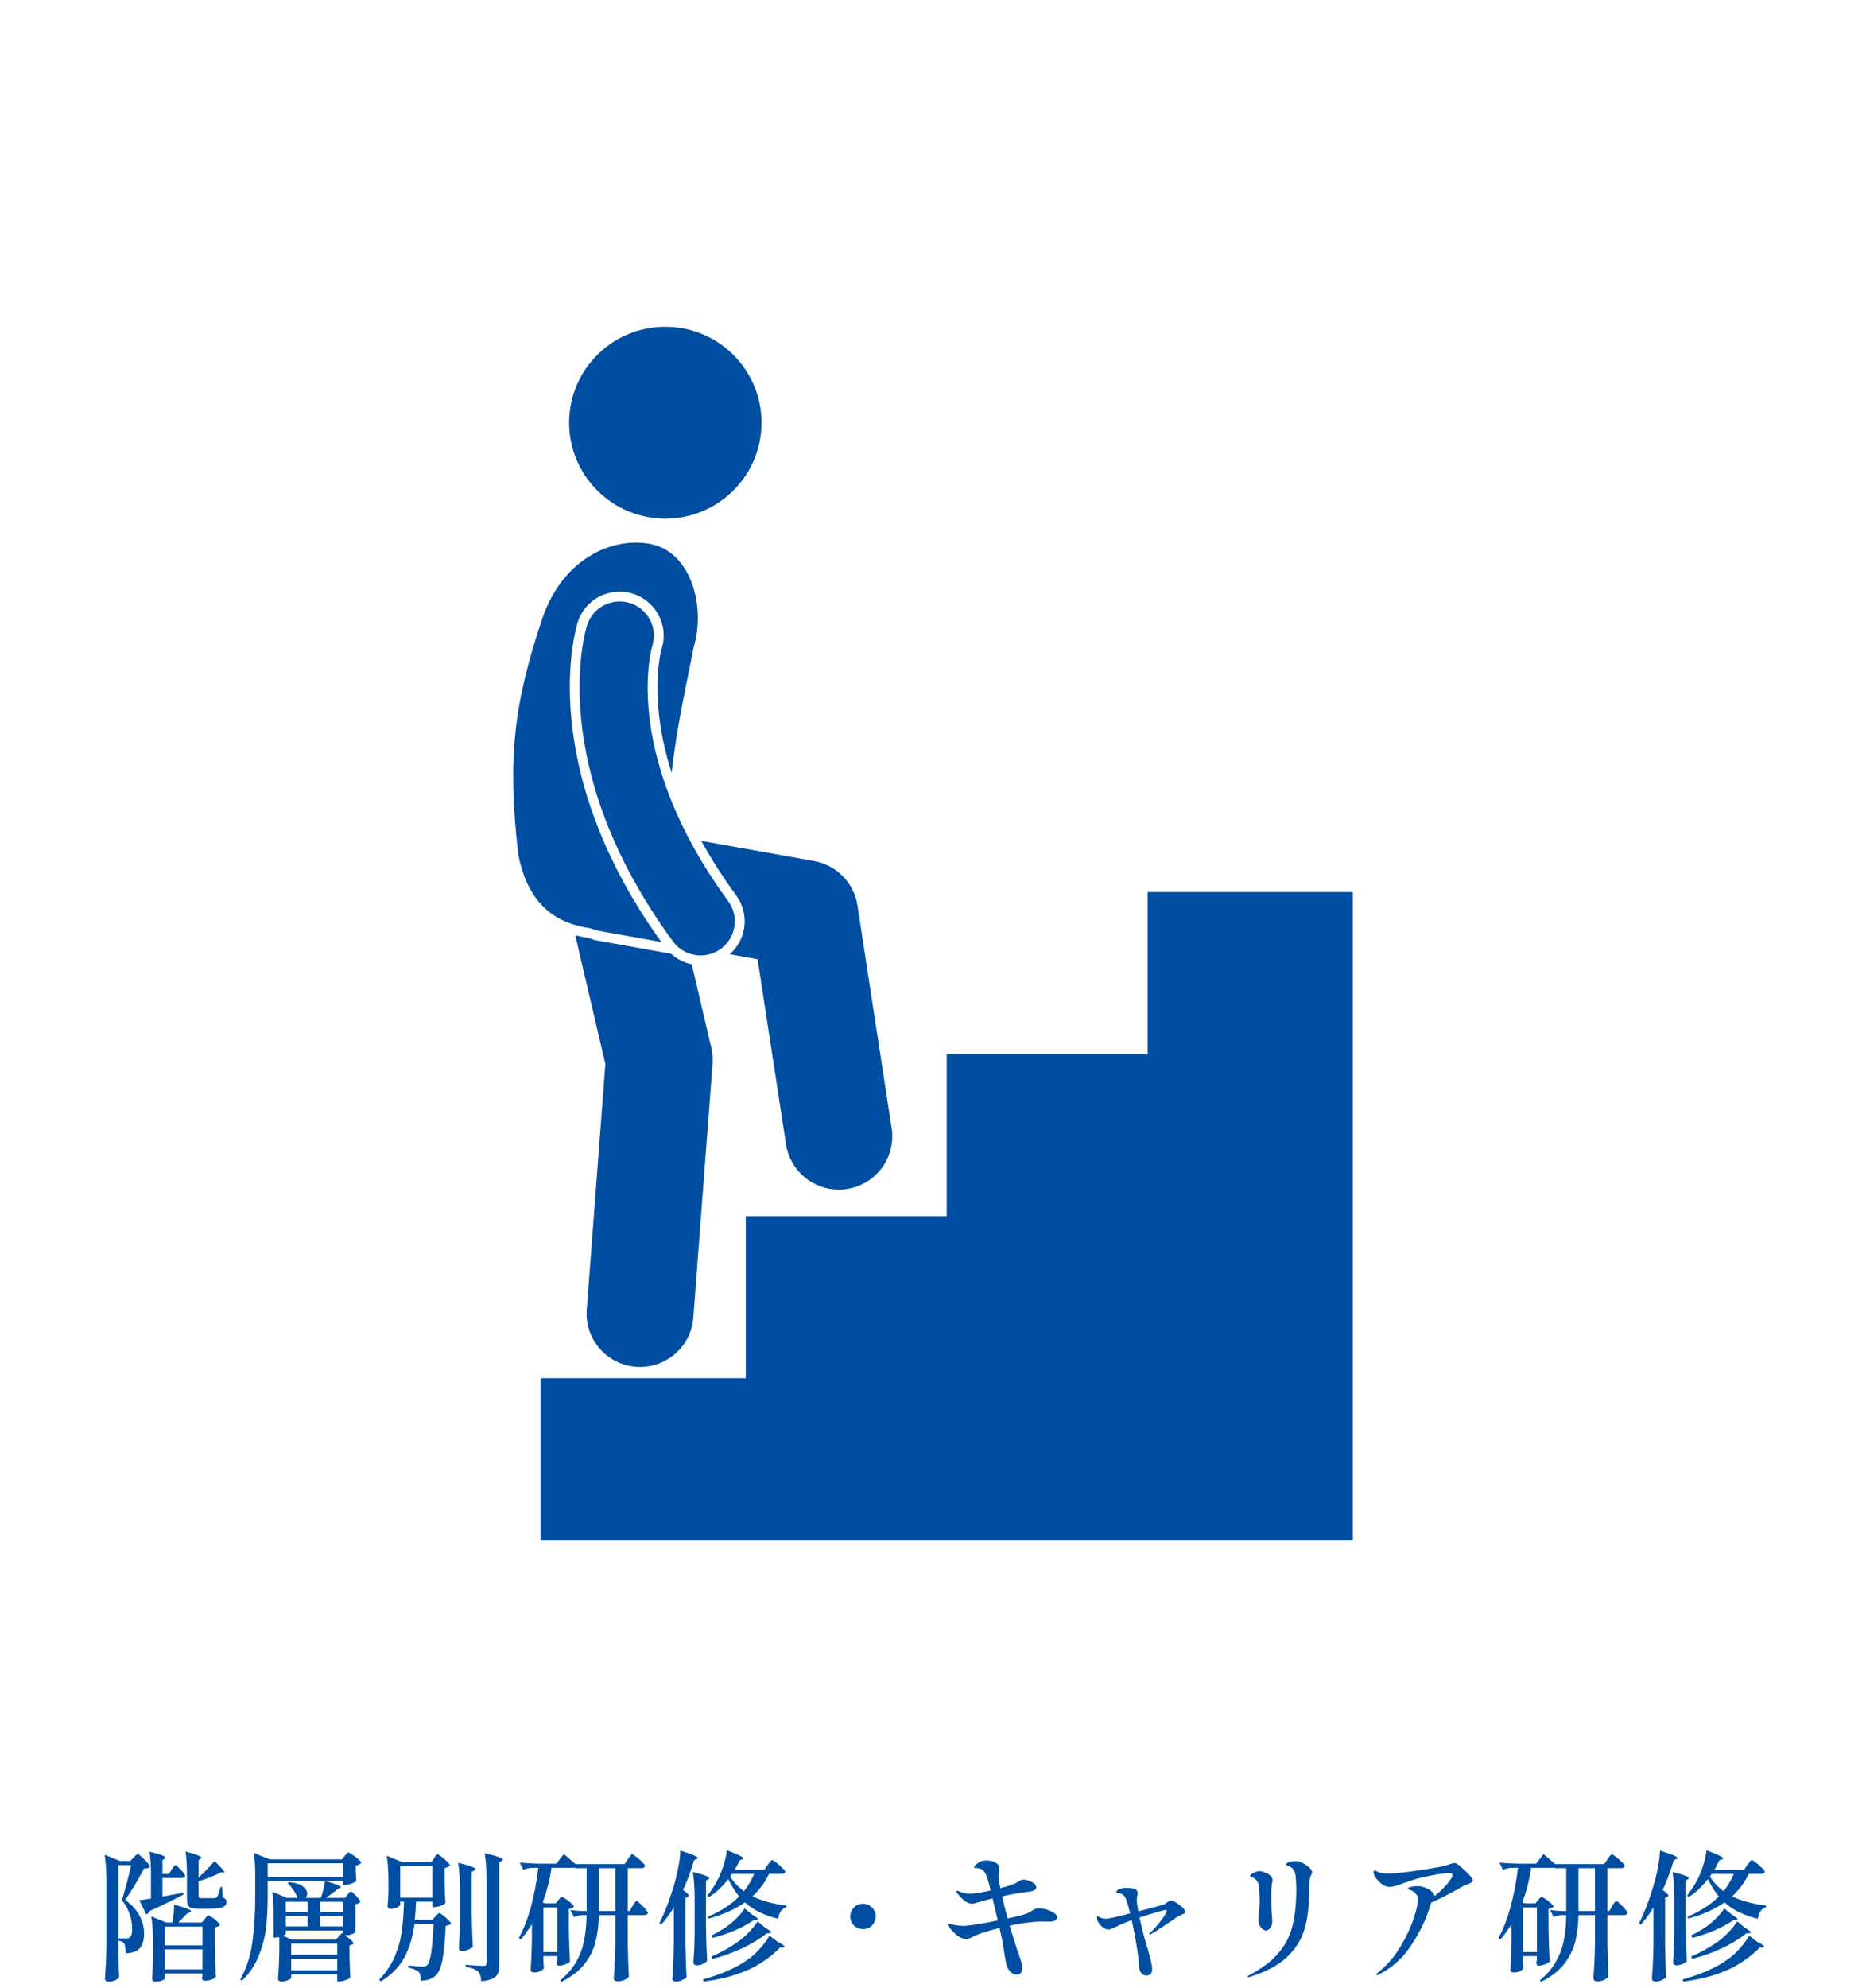 <svg width="200" height="213" viewBox="0 0 200 213" fill="none" xmlns="http://www.w3.org/2000/svg">
<path d="M64.198 100.788C63.8 100.717 63.406 100.609 63.023 100.468C62.545 100.396 62.093 100.296 61.654 100.181L64.883 113.985L62.888 140.292C62.649 143.437 65.013 146.179 68.167 146.417C68.314 146.428 68.46 146.433 68.605 146.433C71.572 146.433 74.083 144.151 74.31 141.153L76.372 113.972C76.416 113.392 76.371 112.81 76.239 112.244L74.146 103.295C73.316 103.124 72.547 102.734 71.92 102.167L64.198 100.788Z" fill="#004EA2"/>
<path d="M79.934 147.64H57.94V165H145V95.561H123.006V112.921H101.47V130.281H79.934V147.64Z" fill="#004EA2"/>
<path d="M71.31 55.557C77.004 55.557 81.62 50.956 81.62 45.279C81.62 39.602 77.004 35 71.31 35C65.616 35 61 39.602 61 45.279C61 50.956 65.616 55.557 71.31 55.557Z" fill="#004EA2"/>
<path d="M79.756 99.418C79.585 100.517 79.041 101.498 78.212 102.223L81.201 102.757L84.247 122.59C84.681 125.414 87.121 127.437 89.901 127.437C90.189 127.437 90.482 127.415 90.775 127.37C93.902 126.893 96.049 123.979 95.57 120.861L91.904 96.992C91.534 94.577 89.663 92.665 87.252 92.235L75.166 90.076C76.188 91.937 77.416 93.887 78.903 95.918C79.648 96.933 79.951 98.176 79.756 99.418Z" fill="#004EA2"/>
<path d="M63.29 99.444C63.637 99.581 64.002 99.686 64.383 99.754L70.881 100.914C57.291 81.964 61.72 67.288 61.917 66.667C62.54 64.701 64.348 63.38 66.415 63.38C66.897 63.38 67.376 63.454 67.839 63.599C70.302 64.376 71.686 67.009 70.927 69.469C70.84 69.767 69.44 74.838 71.988 82.784C72.526 77.884 73.612 73.106 74.358 69.308C75.673 64.762 73.953 59.32 70.042 58.348C66.13 57.376 60.459 59.494 58.152 66.183C55.035 75.399 54.365 81.398 55.55 91.546C56.657 97.227 59.925 98.969 63.29 99.444Z" fill="#004EA2"/>
<path d="M69.92 69.16C70.511 67.243 69.442 65.207 67.522 64.601C65.591 63.993 63.532 65.059 62.921 66.984C62.729 67.59 58.366 82.059 72.132 100.849C72.849 101.829 73.965 102.348 75.095 102.348C75.845 102.348 76.602 102.12 77.254 101.644C78.889 100.454 79.246 98.168 78.051 96.537C66.654 80.98 69.761 69.7 69.92 69.16Z" fill="#004EA2"/>
<path d="M21.28 201.115C21.86 200.605 22.43 200.02 22.99 199.36C23.7 200.04 24.055 200.44 24.055 200.56C24.055 200.61 24.015 200.625 23.935 200.605L23.71 200.56C23.45 200.7 23.085 200.865 22.615 201.055C22.155 201.245 21.71 201.4 21.28 201.52V203.08C21.28 203.18 21.3 203.25 21.34 203.29C21.38 203.32 21.47 203.335 21.61 203.335H22.99C23.11 203.315 23.2 203.275 23.26 203.215C23.35 203.075 23.48 202.71 23.65 202.12H23.8L23.86 203.23C24.02 203.31 24.13 203.39 24.19 203.47C24.25 203.54 24.28 203.63 24.28 203.74C24.28 204.01 24.13 204.2 23.83 204.31C23.53 204.42 22.99 204.475 22.21 204.475H21.28C20.92 204.475 20.65 204.44 20.47 204.37C20.3 204.3 20.185 204.19 20.125 204.04C20.065 203.88 20.035 203.65 20.035 203.35V200.875C20.035 199.845 19.985 199 19.885 198.34C21.015 198.64 21.58 198.86 21.58 199C21.58 199.03 21.55 199.07 21.49 199.12L21.28 199.27V201.115ZM18.4 200.275C18.43 200.225 18.47 200.16 18.52 200.08C18.58 199.99 18.63 199.925 18.67 199.885C18.71 199.835 18.75 199.81 18.79 199.81C18.88 199.81 19.075 199.97 19.375 200.29C19.685 200.61 19.84 200.825 19.84 200.935C19.83 201.095 19.71 201.175 19.48 201.175H17.41V203.17L19.63 202.75L19.675 202.945C18.885 203.375 17.665 203.97 16.015 204.73C15.935 204.93 15.82 205.045 15.67 205.075L14.935 203.56C15.275 203.52 15.69 203.46 16.18 203.38V200.905C16.18 199.835 16.125 198.985 16.015 198.355C16.665 198.515 17.115 198.645 17.365 198.745C17.615 198.845 17.74 198.93 17.74 199C17.74 199.03 17.705 199.07 17.635 199.12L17.41 199.27V200.74H18.115L18.4 200.275ZM12.685 209.2C12.705 210.27 12.735 211.13 12.775 211.78C12.715 211.9 12.58 212.015 12.37 212.125C12.17 212.235 11.925 212.29 11.635 212.29C11.525 212.29 11.43 212.26 11.35 212.2C11.28 212.14 11.245 212.07 11.245 211.99C11.285 211.4 11.32 210.83 11.35 210.28C11.38 209.72 11.4 208.99 11.41 208.09V201.76C11.41 200.5 11.345 199.475 11.215 198.685L12.88 199.36H13.96L14.305 198.985C14.355 198.935 14.43 198.86 14.53 198.76C14.63 198.66 14.71 198.61 14.77 198.61C14.83 198.61 14.97 198.71 15.19 198.91C15.41 199.11 15.615 199.32 15.805 199.54C15.995 199.76 16.09 199.905 16.09 199.975C16.03 200.045 15.95 200.095 15.85 200.125C15.75 200.145 15.615 200.155 15.445 200.155C14.605 201.725 13.925 202.845 13.405 203.515C14.105 204.015 14.62 204.58 14.95 205.21C15.28 205.83 15.445 206.46 15.445 207.1C15.445 207.8 15.29 208.33 14.98 208.69C14.68 209.04 14.175 209.225 13.465 209.245C13.465 209.025 13.45 208.815 13.42 208.615C13.39 208.405 13.35 208.255 13.3 208.165C13.18 208.025 12.975 207.925 12.685 207.865V209.2ZM12.685 199.795V207.655H13.495C13.645 207.655 13.765 207.63 13.855 207.58C14.065 207.44 14.17 207.14 14.17 206.68C14.17 205.52 13.8 204.475 13.06 203.545C13.21 203.105 13.38 202.52 13.57 201.79C13.76 201.06 13.92 200.395 14.05 199.795H12.685ZM21.925 205.57C21.965 205.53 22.01 205.475 22.06 205.405C22.12 205.325 22.17 205.27 22.21 205.24C22.25 205.2 22.29 205.18 22.33 205.18C22.39 205.18 22.525 205.25 22.735 205.39C22.945 205.53 23.135 205.685 23.305 205.855C23.485 206.015 23.575 206.13 23.575 206.2C23.465 206.34 23.28 206.43 23.02 206.47V208.27C23.04 209.5 23.08 210.665 23.14 211.765C23.07 211.865 22.925 211.96 22.705 212.05C22.485 212.14 22.23 212.185 21.94 212.185C21.75 212.185 21.655 212.085 21.655 211.885C21.665 211.855 21.67 211.82 21.67 211.78C21.68 211.75 21.69 211.715 21.7 211.675V211.405H17.665V211.93C17.665 212 17.565 212.075 17.365 212.155C17.165 212.245 16.915 212.29 16.615 212.29C16.515 212.29 16.435 212.26 16.375 212.2C16.325 212.14 16.3 212.07 16.3 211.99C16.34 211.42 16.375 210.65 16.405 209.68V208.36C16.405 207.1 16.34 206.075 16.21 205.285L17.815 205.945H18.46C18.53 205.645 18.58 205.32 18.61 204.97C18.65 204.62 18.665 204.305 18.655 204.025C19.875 204.355 20.485 204.59 20.485 204.73C20.485 204.77 20.44 204.81 20.35 204.85L20.065 204.97L19.12 205.945H21.64L21.925 205.57ZM21.7 208.39V206.38H17.665V208.39H21.7ZM17.665 208.825V210.97H21.7V208.825H17.665ZM28.69 203.11C28.69 204.33 28.635 205.44 28.525 206.44C28.415 207.44 28.155 208.455 27.745 209.485C27.345 210.505 26.74 211.405 25.93 212.185L25.75 212.05C26.41 210.86 26.84 209.545 27.04 208.105C27.25 206.665 27.355 205.005 27.355 203.125V200.845C27.355 199.885 27.305 199.1 27.205 198.49L28.915 199.18H36.64L36.94 198.82C36.98 198.77 37.04 198.695 37.12 198.595C37.21 198.495 37.285 198.445 37.345 198.445C37.405 198.445 37.55 198.525 37.78 198.685C38.01 198.835 38.225 199 38.425 199.18C38.625 199.35 38.725 199.47 38.725 199.54C38.585 199.7 38.385 199.805 38.125 199.855V200.425L38.155 200.89C38.155 201.03 38.165 201.22 38.185 201.46C38.145 201.55 37.99 201.65 37.72 201.76C37.46 201.86 37.225 201.91 37.015 201.91H36.79V201.49H28.69V203.11ZM28.69 199.6V201.07H36.79V199.6H28.69ZM37.24 202.975C37.27 202.935 37.32 202.87 37.39 202.78C37.47 202.68 37.54 202.63 37.6 202.63C37.69 202.63 37.88 202.79 38.17 203.11C38.47 203.42 38.62 203.63 38.62 203.74C38.51 203.86 38.335 203.945 38.095 203.995V206.98C38.085 207 38.025 207.04 37.915 207.1C37.815 207.16 37.68 207.215 37.51 207.265C37.35 207.305 37.18 207.325 37 207.325H36.97C37.58 207.745 37.885 208.025 37.885 208.165C37.885 208.225 37.835 208.27 37.735 208.3L37.465 208.405V209.575C37.485 210.525 37.515 211.28 37.555 211.84C37.505 211.93 37.34 212.02 37.06 212.11C36.79 212.21 36.555 212.26 36.355 212.26H36.145V211.51H31.21V211.87C31.21 211.94 31.09 212.025 30.85 212.125C30.61 212.225 30.37 212.275 30.13 212.275C30.04 212.275 29.96 212.245 29.89 212.185C29.83 212.125 29.8 212.055 29.8 211.975C29.87 211.105 29.915 210.145 29.935 209.095V207.505C29.815 207.545 29.67 207.565 29.5 207.565H29.32V205.135C29.32 204.105 29.27 203.27 29.17 202.63L30.73 203.305H31.87C31.79 203.035 31.65 202.755 31.45 202.465C31.25 202.175 31.045 201.925 30.835 201.715L30.955 201.61C31.625 201.67 32.12 201.82 32.44 202.06C32.76 202.29 32.92 202.55 32.92 202.84C32.92 203.03 32.86 203.185 32.74 203.305H34.39C34.64 202.605 34.785 202 34.825 201.49C35.975 201.81 36.55 202.03 36.55 202.15C36.55 202.19 36.505 202.23 36.415 202.27L36.16 202.375C35.87 202.635 35.465 202.945 34.945 203.305H37L37.24 202.975ZM32.965 204.82V203.725H30.625V204.82H32.965ZM34.315 203.725V204.82H36.76V203.725H34.315ZM30.625 205.255V206.365H32.965V205.255H30.625ZM36.76 205.255H34.315V206.365H36.76V205.255ZM36.76 206.8H30.625V207.145C30.625 207.195 30.53 207.27 30.34 207.37L31.285 207.775H36.01L36.64 207.07L36.76 207.175V206.8ZM31.21 209.41H36.145V208.195H31.21V209.41ZM31.21 209.845V211.075H36.145V209.845H31.21ZM52.15 201.595C52.15 200.335 52.085 199.31 51.955 198.52C52.685 198.69 53.19 198.83 53.47 198.94C53.76 199.04 53.905 199.125 53.905 199.195C53.905 199.245 53.865 199.295 53.785 199.345L53.53 199.51V210.4C53.53 210.8 53.485 211.115 53.395 211.345C53.305 211.585 53.12 211.78 52.84 211.93C52.56 212.08 52.14 212.185 51.58 212.245C51.56 211.995 51.525 211.785 51.475 211.615C51.425 211.455 51.345 211.32 51.235 211.21C51.115 211.09 50.95 210.99 50.74 210.91C50.54 210.83 50.26 210.755 49.9 210.685V210.475C50.98 210.555 51.615 210.595 51.805 210.595C51.935 210.595 52.025 210.575 52.075 210.535C52.125 210.485 52.15 210.4 52.15 210.28V201.595ZM46.51 199.06C46.54 199.02 46.58 198.96 46.63 198.88C46.69 198.8 46.74 198.74 46.78 198.7C46.82 198.66 46.86 198.64 46.9 198.64C46.96 198.64 47.1 198.725 47.32 198.895C47.54 199.065 47.745 199.245 47.935 199.435C48.125 199.625 48.22 199.755 48.22 199.825C48.09 199.975 47.9 200.07 47.65 200.11V201.385C47.67 202.435 47.7 203.26 47.74 203.86C47.69 203.95 47.53 204.045 47.26 204.145C47 204.245 46.77 204.295 46.57 204.295H46.345V203.71H44.59C44.56 204.39 44.515 205.04 44.455 205.66H46.33L46.66 205.3C46.7 205.26 46.765 205.19 46.855 205.09C46.955 204.99 47.035 204.94 47.095 204.94C47.155 204.94 47.285 205.02 47.485 205.18C47.695 205.34 47.89 205.51 48.07 205.69C48.25 205.87 48.34 205.995 48.34 206.065C48.24 206.185 48.05 206.265 47.77 206.305C47.7 207.925 47.58 209.155 47.41 209.995C47.24 210.825 46.99 211.38 46.66 211.66C46.28 212 45.76 212.17 45.1 212.17C45.1 211.94 45.085 211.75 45.055 211.6C45.025 211.46 44.965 211.34 44.875 211.24C44.685 211.05 44.31 210.895 43.75 210.775V210.55C44.5 210.62 45.02 210.655 45.31 210.655C45.5 210.655 45.655 210.61 45.775 210.52C45.955 210.37 46.1 209.93 46.21 209.2C46.32 208.47 46.41 207.435 46.48 206.095H44.425C44.245 207.455 43.89 208.64 43.36 209.65C42.83 210.66 41.985 211.53 40.825 212.26L40.63 212.08C41.37 211.31 41.93 210.48 42.31 209.59C42.69 208.69 42.94 207.79 43.06 206.89C43.19 205.98 43.27 204.92 43.3 203.71H42.895V204.025C42.895 204.075 42.85 204.14 42.76 204.22C42.67 204.29 42.545 204.355 42.385 204.415C42.225 204.465 42.05 204.49 41.86 204.49C41.75 204.49 41.67 204.46 41.62 204.4C41.57 204.34 41.545 204.27 41.545 204.19C41.585 203.77 41.615 203.245 41.635 202.615V201.67C41.635 200.51 41.575 199.55 41.455 198.79L43.075 199.465H46.225L46.51 199.06ZM49.3 202.615C49.3 201.355 49.235 200.33 49.105 199.54C49.795 199.71 50.275 199.85 50.545 199.96C50.815 200.06 50.95 200.145 50.95 200.215C50.95 200.265 50.91 200.315 50.83 200.365L50.56 200.53V204.985C50.58 206.225 50.62 207.4 50.68 208.51C50.62 208.62 50.47 208.73 50.23 208.84C49.99 208.95 49.755 209.005 49.525 209.005C49.415 209.005 49.33 208.975 49.27 208.915C49.21 208.855 49.18 208.785 49.18 208.705C49.24 207.775 49.28 206.835 49.3 205.885V202.615ZM46.345 199.9H42.895V203.29H46.345V199.9ZM67.3 199.165C67.35 199.095 67.405 199.015 67.465 198.925C67.535 198.825 67.59 198.755 67.63 198.715C67.68 198.665 67.725 198.64 67.765 198.64C67.825 198.64 67.97 198.73 68.2 198.91C68.43 199.09 68.645 199.28 68.845 199.48C69.045 199.68 69.145 199.815 69.145 199.885C69.105 200.045 68.97 200.125 68.74 200.125H67.285V204.715H67.48L67.795 204.175C67.835 204.115 67.885 204.035 67.945 203.935C68.015 203.835 68.07 203.76 68.11 203.71C68.15 203.66 68.19 203.635 68.23 203.635C68.29 203.635 68.42 203.73 68.62 203.92C68.82 204.1 69.005 204.295 69.175 204.505C69.355 204.705 69.445 204.84 69.445 204.91C69.405 205.07 69.275 205.15 69.055 205.15H67.285V208.24C67.305 209.48 67.345 210.655 67.405 211.765C67.325 211.875 67.175 211.98 66.955 212.08C66.745 212.19 66.49 212.245 66.19 212.245C66.07 212.245 65.97 212.215 65.89 212.155C65.82 212.095 65.785 212.025 65.785 211.945C65.825 211.355 65.86 210.785 65.89 210.235C65.92 209.675 65.94 208.945 65.95 208.045V205.15H64.18C64.16 206.21 64.045 207.16 63.835 208C63.625 208.84 63.23 209.635 62.65 210.385C62.07 211.125 61.245 211.765 60.175 212.305L60.04 212.14C60.78 211.53 61.355 210.865 61.765 210.145C62.175 209.415 62.455 208.655 62.605 207.865C62.765 207.065 62.855 206.16 62.875 205.15H62.365C62.085 205.16 61.805 205.23 61.525 205.36L61.135 204.595C61.465 204.655 61.865 204.695 62.335 204.715H62.875V200.125H61.645L61.63 200.065C61.6 200.075 61.545 200.08 61.465 200.08H59.11C58.92 201.39 58.605 202.625 58.165 203.785L58.405 203.89H59.575L59.845 203.545C59.875 203.505 59.93 203.44 60.01 203.35C60.1 203.25 60.175 203.2 60.235 203.2C60.295 203.2 60.43 203.275 60.64 203.425C60.86 203.565 61.06 203.72 61.24 203.89C61.42 204.05 61.51 204.165 61.51 204.235C61.41 204.355 61.23 204.445 60.97 204.505V206.59C60.99 207.83 61.03 209.005 61.09 210.115C61.02 210.215 60.86 210.315 60.61 210.415C60.36 210.515 60.13 210.565 59.92 210.565C59.75 210.565 59.665 210.465 59.665 210.265C59.665 210.245 59.685 210.12 59.725 209.89V209.545H58.24V209.995C58.25 210.095 58.255 210.215 58.255 210.355L58.3 210.82C58.26 210.93 58.14 211.035 57.94 211.135C57.75 211.245 57.515 211.3 57.235 211.3C57.125 211.3 57.035 211.27 56.965 211.21C56.905 211.15 56.875 211.08 56.875 211C56.945 210.05 56.99 209 57.01 207.85V206.125C56.61 206.755 56.215 207.3 55.825 207.76L55.615 207.595C56.615 205.755 57.31 203.25 57.7 200.08H57.1C56.77 200.09 56.43 200.16 56.08 200.29L55.705 199.525C56.255 199.585 56.92 199.625 57.7 199.645H59.635L60.43 198.61C60.92 199.02 61.34 199.38 61.69 199.69H66.94L67.3 199.165ZM64.18 200.125V204.715H65.95V200.125H64.18ZM59.725 209.11V204.325H58.24V209.11H59.725ZM82.285 199.78C82.325 199.73 82.38 199.655 82.45 199.555C82.53 199.455 82.59 199.38 82.63 199.33C82.68 199.28 82.725 199.255 82.765 199.255C82.825 199.255 82.97 199.345 83.2 199.525C83.43 199.705 83.645 199.895 83.845 200.095C84.055 200.295 84.16 200.43 84.16 200.5C84.13 200.66 84 200.74 83.77 200.74H82.42C82.02 201.62 81.43 202.42 80.65 203.14C81.63 203.62 82.845 203.95 84.295 204.13L84.28 204.295C83.77 204.485 83.48 204.9 83.41 205.54C81.9 205.18 80.71 204.595 79.84 203.785C78.8 204.525 77.5 205.105 75.94 205.525L75.865 205.33C77.235 204.75 78.355 204.025 79.225 203.155C78.845 202.715 78.455 202.095 78.055 201.295C77.435 202.095 76.75 202.735 76 203.215L75.82 203.065C76.18 202.625 76.555 202.045 76.945 201.325C77.175 200.875 77.385 200.345 77.575 199.735C77.765 199.115 77.875 198.605 77.905 198.205C79.105 198.655 79.705 198.945 79.705 199.075C79.705 199.105 79.66 199.14 79.57 199.18L79.3 199.27C79.09 199.69 78.905 200.035 78.745 200.305H81.925L82.285 199.78ZM72.22 204.34C71.75 205.09 71.295 205.7 70.855 206.17L70.66 206.05C71.31 204.76 71.88 203.24 72.37 201.49C72.51 200.99 72.635 200.425 72.745 199.795C72.855 199.155 72.91 198.635 72.91 198.235C74.17 198.625 74.8 198.89 74.8 199.03C74.8 199.07 74.755 199.11 74.665 199.15L74.395 199.27C74.055 200.42 73.66 201.485 73.21 202.465C73.62 202.755 73.825 202.955 73.825 203.065C73.825 203.095 73.81 203.125 73.78 203.155C73.76 203.175 73.73 203.195 73.69 203.215L73.465 203.32V208.285C73.485 209.525 73.525 210.7 73.585 211.81C73.505 211.91 73.35 212.01 73.12 212.11C72.9 212.22 72.675 212.275 72.445 212.275C72.335 212.275 72.24 212.245 72.16 212.185C72.09 212.125 72.055 212.055 72.055 211.975C72.095 211.385 72.13 210.815 72.16 210.265C72.19 209.705 72.21 208.975 72.22 208.075V204.34ZM74.455 203.605C74.455 202.345 74.39 201.32 74.26 200.53C74.93 200.7 75.39 200.835 75.64 200.935C75.89 201.035 76.015 201.12 76.015 201.19C76.015 201.22 75.98 201.26 75.91 201.31L75.67 201.46V206.5C75.69 207.74 75.73 208.915 75.79 210.025C75.73 210.145 75.585 210.26 75.355 210.37C75.135 210.48 74.915 210.535 74.695 210.535C74.585 210.535 74.495 210.505 74.425 210.445C74.355 210.385 74.32 210.315 74.32 210.235C74.39 209.335 74.435 208.335 74.455 207.235V203.605ZM78.46 200.74C78.4 200.85 78.335 200.945 78.265 201.025C78.655 201.635 79.145 202.155 79.735 202.585C80.185 202.025 80.55 201.41 80.83 200.74H78.46ZM80.62 205.105C81.03 205.335 81.235 205.5 81.235 205.6C81.235 205.65 81.18 205.675 81.07 205.675H80.815C80.195 206.095 79.505 206.47 78.745 206.8C77.985 207.12 77.205 207.385 76.405 207.595L76.255 207.34C76.765 207.08 77.215 206.825 77.605 206.575C78.025 206.305 78.445 205.97 78.865 205.57C79.285 205.16 79.6 204.78 79.81 204.43L80.62 205.105ZM82.03 206.515C82.45 206.755 82.66 206.915 82.66 206.995C82.66 207.055 82.6 207.085 82.48 207.085L82.195 207.1C81.385 207.73 80.485 208.275 79.495 208.735C78.505 209.195 77.465 209.565 76.375 209.845L76.255 209.59C77.285 209.15 78.215 208.635 79.045 208.045C79.445 207.765 79.85 207.415 80.26 206.995C80.67 206.565 80.985 206.175 81.205 205.825L82.03 206.515ZM83.38 208.03C83.85 208.26 84.085 208.43 84.085 208.54C84.085 208.58 84.025 208.61 83.905 208.63L83.605 208.645C82.495 209.735 81.285 210.555 79.975 211.105C78.665 211.665 77.145 212.055 75.415 212.275L75.355 212.035C76.355 211.765 77.265 211.445 78.085 211.075C78.915 210.715 79.68 210.275 80.38 209.755C80.77 209.455 81.165 209.075 81.565 208.615C81.965 208.155 82.265 207.735 82.465 207.355L83.38 208.03ZM92.5 206.65C92.12 206.65 91.795 206.52 91.525 206.26C91.265 205.99 91.135 205.67 91.135 205.3C91.135 204.92 91.265 204.6 91.525 204.34C91.795 204.07 92.12 203.935 92.5 203.935C92.88 203.935 93.2 204.07 93.46 204.34C93.73 204.6 93.865 204.92 93.865 205.3C93.865 205.67 93.73 205.99 93.46 206.26C93.2 206.52 92.88 206.65 92.5 206.65ZM111.4 204.43C111.63 204.43 111.895 204.475 112.195 204.565C112.505 204.655 112.765 204.775 112.975 204.925C113.195 205.065 113.305 205.215 113.305 205.375C113.305 205.555 113.22 205.68 113.05 205.75C112.89 205.82 112.655 205.855 112.345 205.855L111.49 205.84C110.59 205.87 109.5 206.015 108.22 206.275C108.6 207.575 108.965 208.715 109.315 209.695C109.485 210.185 109.57 210.555 109.57 210.805C109.57 211.055 109.515 211.24 109.405 211.36C109.295 211.48 109.145 211.54 108.955 211.54C108.735 211.54 108.515 211.43 108.295 211.21C108.085 211 107.945 210.76 107.875 210.49C107.845 210.37 107.805 210.175 107.755 209.905C107.715 209.635 107.68 209.42 107.65 209.26C107.57 208.63 107.47 208.05 107.35 207.52L107.125 206.53C105.725 206.87 104.725 207.21 104.125 207.55C103.935 207.65 103.74 207.7 103.54 207.7C102.97 207.7 102.36 207.27 101.71 206.41C101.61 206.28 101.56 206.195 101.56 206.155C101.56 206.095 101.6 206.065 101.68 206.065C101.71 206.065 101.81 206.09 101.98 206.14C102.45 206.25 102.88 206.305 103.27 206.305C103.54 206.305 104.02 206.25 104.71 206.14C105.41 206.03 106.155 205.89 106.945 205.72L106.39 203.365C105.6 203.565 105.055 203.71 104.755 203.8C104.715 203.81 104.635 203.835 104.515 203.875C104.395 203.905 104.28 203.92 104.17 203.92C103.71 203.92 103.205 203.57 102.655 202.87C102.545 202.72 102.49 202.63 102.49 202.6C102.49 202.56 102.515 202.54 102.565 202.54C102.625 202.54 102.69 202.555 102.76 202.585C103.13 202.765 103.525 202.855 103.945 202.855C104.445 202.855 105.19 202.74 106.18 202.51C106 201.78 105.875 201.315 105.805 201.115C105.655 200.715 105.495 200.45 105.325 200.32C105.165 200.19 104.945 200.12 104.665 200.11C104.645 200.11 104.61 200.11 104.56 200.11C104.51 200.1 104.475 200.09 104.455 200.08C104.435 200.06 104.425 200.03 104.425 199.99C104.425 199.89 104.535 199.765 104.755 199.615C104.985 199.455 105.2 199.355 105.4 199.315C105.48 199.305 105.6 199.3 105.76 199.3C106.1 199.3 106.41 199.375 106.69 199.525C106.98 199.675 107.125 199.86 107.125 200.08C107.125 200.15 107.105 200.275 107.065 200.455C107.035 200.635 107.02 200.78 107.02 200.89C107.02 201.09 107.085 201.55 107.215 202.27C107.715 202.14 108.17 202 108.58 201.85C108.77 201.78 108.96 201.68 109.15 201.55C109.26 201.48 109.355 201.43 109.435 201.4C109.515 201.36 109.605 201.34 109.705 201.34C109.855 201.34 110.04 201.38 110.26 201.46C110.48 201.53 110.67 201.63 110.83 201.76C110.99 201.89 111.07 202.03 111.07 202.18C111.07 202.31 110.995 202.415 110.845 202.495C110.705 202.565 110.55 202.61 110.38 202.63C109.53 202.72 108.54 202.89 107.41 203.14C107.58 203.92 107.775 204.71 107.995 205.51C108.775 205.35 109.37 205.205 109.78 205.075C110.1 204.975 110.38 204.84 110.62 204.67C110.76 204.58 110.875 204.52 110.965 204.49C111.065 204.45 111.21 204.43 111.4 204.43ZM125.455 203.575C125.585 203.575 125.78 203.65 126.04 203.8C126.3 203.95 126.53 204.125 126.73 204.325C126.93 204.515 127.03 204.67 127.03 204.79C127.03 204.87 127 204.93 126.94 204.97C126.88 205.01 126.785 205.055 126.655 205.105C126.415 205.205 126.25 205.285 126.16 205.345C125.91 205.535 125.46 205.845 124.81 206.275C124.16 206.705 123.705 206.995 123.445 207.145C123.375 207.195 123.315 207.22 123.265 207.22C123.215 207.22 123.19 207.2 123.19 207.16C123.19 207.11 123.23 207.06 123.31 207.01C123.74 206.6 124.135 206.15 124.495 205.66C124.865 205.17 125.05 204.845 125.05 204.685C125.05 204.625 125.005 204.595 124.915 204.595C124.845 204.595 124.525 204.68 123.955 204.85C123.395 205.01 122.79 205.195 122.14 205.405C122.28 206.095 122.44 206.77 122.62 207.43C122.81 208.08 122.92 208.46 122.95 208.57C123.15 209.27 123.29 209.79 123.37 210.13C123.45 210.46 123.49 210.73 123.49 210.94C123.49 211.19 123.43 211.365 123.31 211.465C123.19 211.575 123.05 211.63 122.89 211.63C122.69 211.63 122.515 211.55 122.365 211.39C122.215 211.24 122.13 211.05 122.11 210.82C122.06 210.08 121.96 209.25 121.81 208.33C121.66 207.41 121.49 206.53 121.3 205.69C120.7 205.91 120.225 206.105 119.875 206.275L119.5 206.455C119.34 206.535 119.205 206.595 119.095 206.635C118.985 206.675 118.875 206.695 118.765 206.695C118.615 206.695 118.445 206.63 118.255 206.5C118.065 206.37 117.905 206.21 117.775 206.02C117.645 205.83 117.58 205.64 117.58 205.45C117.58 205.32 117.605 205.255 117.655 205.255C117.675 205.255 117.71 205.28 117.76 205.33C117.82 205.37 117.885 205.4 117.955 205.42C118.115 205.5 118.29 205.54 118.48 205.54C118.8 205.54 119.685 205.35 121.135 204.97C120.965 204.3 120.83 203.83 120.73 203.56C120.64 203.31 120.53 203.125 120.4 203.005C120.27 202.885 120.085 202.815 119.845 202.795C119.785 202.795 119.735 202.79 119.695 202.78C119.655 202.76 119.635 202.73 119.635 202.69C119.635 202.62 119.695 202.54 119.815 202.45C119.935 202.36 120.065 202.305 120.205 202.285C120.335 202.255 120.51 202.24 120.73 202.24C121.16 202.24 121.47 202.285 121.66 202.375C121.84 202.435 121.93 202.575 121.93 202.795C121.93 202.915 121.905 203.075 121.855 203.275C121.845 203.325 121.84 203.405 121.84 203.515C121.84 203.675 121.87 203.945 121.93 204.325L122.005 204.745L122.305 204.67C123.605 204.35 124.44 204.12 124.81 203.98C124.87 203.96 124.97 203.89 125.11 203.77C125.26 203.64 125.375 203.575 125.455 203.575ZM133.795 211.795C133.745 211.795 133.72 211.775 133.72 211.735C133.72 211.695 133.805 211.63 133.975 211.54C135.335 210.82 136.375 210.02 137.095 209.14C137.815 208.26 138.3 207.285 138.55 206.215C138.81 205.135 138.94 203.835 138.94 202.315C138.94 202.005 138.92 201.6 138.88 201.1C138.87 200.9 138.83 200.705 138.76 200.515C138.69 200.325 138.58 200.175 138.43 200.065C138.31 199.975 138.2 199.915 138.1 199.885C138 199.845 137.93 199.82 137.89 199.81C137.86 199.79 137.845 199.755 137.845 199.705C137.845 199.625 137.955 199.55 138.175 199.48C138.395 199.41 138.615 199.375 138.835 199.375C138.945 199.375 139.07 199.385 139.21 199.405C139.54 199.505 139.86 199.68 140.17 199.93C140.48 200.17 140.635 200.375 140.635 200.545C140.635 200.615 140.595 200.74 140.515 200.92C140.475 201.01 140.435 201.11 140.395 201.22C140.365 201.32 140.35 201.415 140.35 201.505L140.335 202.24C140.325 202.4 140.32 202.635 140.32 202.945C140.29 204.425 140.11 205.7 139.78 206.77C139.45 207.84 138.83 208.805 137.92 209.665C137.02 210.515 135.72 211.21 134.02 211.75C133.93 211.78 133.855 211.795 133.795 211.795ZM135.67 206.8C135.57 206.8 135.455 206.75 135.325 206.65C135.195 206.55 135.085 206.415 134.995 206.245C134.905 206.065 134.86 205.87 134.86 205.66L134.89 205.345C134.97 204.655 135.01 204.12 135.01 203.74C135.01 202.87 134.96 202.22 134.86 201.79C134.74 201.42 134.525 201.195 134.215 201.115C134.145 201.095 134.09 201.07 134.05 201.04C134.01 201.01 133.99 200.98 133.99 200.95C133.99 200.9 134.04 200.835 134.14 200.755C134.25 200.675 134.38 200.605 134.53 200.545C134.69 200.475 134.85 200.44 135.01 200.44C135.13 200.44 135.235 200.46 135.325 200.5C135.735 200.63 136.015 200.77 136.165 200.92C136.315 201.06 136.39 201.22 136.39 201.4C136.39 201.48 136.375 201.575 136.345 201.685C136.325 201.785 136.31 201.865 136.3 201.925C136.27 202.125 136.255 202.555 136.255 203.215C136.255 203.765 136.26 204.17 136.27 204.43L136.315 205.03C136.345 205.31 136.36 205.585 136.36 205.855C136.36 206.085 136.295 206.3 136.165 206.5C136.035 206.7 135.87 206.8 135.67 206.8ZM156.295 199.75C156.645 200.02 156.995 200.34 157.345 200.71C157.695 201.07 157.87 201.31 157.87 201.43C157.87 201.51 157.83 201.575 157.75 201.625C157.63 201.715 157.43 201.81 157.15 201.91C157.1 201.93 157.03 201.96 156.94 202C156.86 202.03 156.765 202.075 156.655 202.135L156.34 202.315C155.05 203.035 154.07 203.535 153.4 203.815C153.26 204.265 153.11 204.71 152.95 205.15C152.5 206.33 151.86 207.515 151.03 208.705C150.21 209.885 149.14 210.815 147.82 211.495C147.7 211.555 147.62 211.585 147.58 211.585C147.53 211.585 147.505 211.56 147.505 211.51C147.505 211.48 147.57 211.41 147.7 211.3C148.63 210.56 149.415 209.66 150.055 208.6C150.695 207.54 151.175 206.535 151.495 205.585C151.815 204.625 151.975 203.935 151.975 203.515C151.975 202.965 151.64 202.595 150.97 202.405C150.91 202.385 150.88 202.36 150.88 202.33C150.88 202.26 150.99 202.195 151.21 202.135C151.44 202.075 151.67 202.045 151.9 202.045C152.2 202.045 152.485 202.1 152.755 202.21C153.035 202.31 153.265 202.445 153.445 202.615C153.635 202.785 153.74 202.95 153.76 203.11C154.5 202.52 155.075 201.925 155.485 201.325C155.615 201.125 155.68 200.97 155.68 200.86C155.68 200.72 155.535 200.65 155.245 200.65C154.965 200.65 154.49 200.71 153.82 200.83C153.16 200.95 152.55 201.08 151.99 201.22C151.65 201.31 151.145 201.475 150.475 201.715C150.065 201.865 149.745 201.975 149.515 202.045C149.285 202.105 149.075 202.135 148.885 202.135C148.635 202.135 148.34 202.005 148 201.745C147.67 201.475 147.43 201.17 147.28 200.83C147.24 200.72 147.22 200.63 147.22 200.56C147.22 200.43 147.26 200.365 147.34 200.365C147.37 200.365 147.44 200.395 147.55 200.455C147.66 200.515 147.76 200.56 147.85 200.59C148.14 200.67 148.47 200.71 148.84 200.71C149.17 200.71 149.535 200.685 149.935 200.635C150.525 200.575 151.42 200.455 152.62 200.275C153.82 200.085 154.575 199.95 154.885 199.87C154.975 199.84 155.14 199.785 155.38 199.705C155.62 199.615 155.805 199.57 155.935 199.57C156.005 199.57 156.125 199.63 156.295 199.75ZM172.3 199.165C172.35 199.095 172.405 199.015 172.465 198.925C172.535 198.825 172.59 198.755 172.63 198.715C172.68 198.665 172.725 198.64 172.765 198.64C172.825 198.64 172.97 198.73 173.2 198.91C173.43 199.09 173.645 199.28 173.845 199.48C174.045 199.68 174.145 199.815 174.145 199.885C174.105 200.045 173.97 200.125 173.74 200.125H172.285V204.715H172.48L172.795 204.175C172.835 204.115 172.885 204.035 172.945 203.935C173.015 203.835 173.07 203.76 173.11 203.71C173.15 203.66 173.19 203.635 173.23 203.635C173.29 203.635 173.42 203.73 173.62 203.92C173.82 204.1 174.005 204.295 174.175 204.505C174.355 204.705 174.445 204.84 174.445 204.91C174.405 205.07 174.275 205.15 174.055 205.15H172.285V208.24C172.305 209.48 172.345 210.655 172.405 211.765C172.325 211.875 172.175 211.98 171.955 212.08C171.745 212.19 171.49 212.245 171.19 212.245C171.07 212.245 170.97 212.215 170.89 212.155C170.82 212.095 170.785 212.025 170.785 211.945C170.825 211.355 170.86 210.785 170.89 210.235C170.92 209.675 170.94 208.945 170.95 208.045V205.15H169.18C169.16 206.21 169.045 207.16 168.835 208C168.625 208.84 168.23 209.635 167.65 210.385C167.07 211.125 166.245 211.765 165.175 212.305L165.04 212.14C165.78 211.53 166.355 210.865 166.765 210.145C167.175 209.415 167.455 208.655 167.605 207.865C167.765 207.065 167.855 206.16 167.875 205.15H167.365C167.085 205.16 166.805 205.23 166.525 205.36L166.135 204.595C166.465 204.655 166.865 204.695 167.335 204.715H167.875V200.125H166.645L166.63 200.065C166.6 200.075 166.545 200.08 166.465 200.08H164.11C163.92 201.39 163.605 202.625 163.165 203.785L163.405 203.89H164.575L164.845 203.545C164.875 203.505 164.93 203.44 165.01 203.35C165.1 203.25 165.175 203.2 165.235 203.2C165.295 203.2 165.43 203.275 165.64 203.425C165.86 203.565 166.06 203.72 166.24 203.89C166.42 204.05 166.51 204.165 166.51 204.235C166.41 204.355 166.23 204.445 165.97 204.505V206.59C165.99 207.83 166.03 209.005 166.09 210.115C166.02 210.215 165.86 210.315 165.61 210.415C165.36 210.515 165.13 210.565 164.92 210.565C164.75 210.565 164.665 210.465 164.665 210.265C164.665 210.245 164.685 210.12 164.725 209.89V209.545H163.24V209.995C163.25 210.095 163.255 210.215 163.255 210.355L163.3 210.82C163.26 210.93 163.14 211.035 162.94 211.135C162.75 211.245 162.515 211.3 162.235 211.3C162.125 211.3 162.035 211.27 161.965 211.21C161.905 211.15 161.875 211.08 161.875 211C161.945 210.05 161.99 209 162.01 207.85V206.125C161.61 206.755 161.215 207.3 160.825 207.76L160.615 207.595C161.615 205.755 162.31 203.25 162.7 200.08H162.1C161.77 200.09 161.43 200.16 161.08 200.29L160.705 199.525C161.255 199.585 161.92 199.625 162.7 199.645H164.635L165.43 198.61C165.92 199.02 166.34 199.38 166.69 199.69H171.94L172.3 199.165ZM169.18 200.125V204.715H170.95V200.125H169.18ZM164.725 209.11V204.325H163.24V209.11H164.725ZM187.285 199.78C187.325 199.73 187.38 199.655 187.45 199.555C187.53 199.455 187.59 199.38 187.63 199.33C187.68 199.28 187.725 199.255 187.765 199.255C187.825 199.255 187.97 199.345 188.2 199.525C188.43 199.705 188.645 199.895 188.845 200.095C189.055 200.295 189.16 200.43 189.16 200.5C189.13 200.66 189 200.74 188.77 200.74H187.42C187.02 201.62 186.43 202.42 185.65 203.14C186.63 203.62 187.845 203.95 189.295 204.13L189.28 204.295C188.77 204.485 188.48 204.9 188.41 205.54C186.9 205.18 185.71 204.595 184.84 203.785C183.8 204.525 182.5 205.105 180.94 205.525L180.865 205.33C182.235 204.75 183.355 204.025 184.225 203.155C183.845 202.715 183.455 202.095 183.055 201.295C182.435 202.095 181.75 202.735 181 203.215L180.82 203.065C181.18 202.625 181.555 202.045 181.945 201.325C182.175 200.875 182.385 200.345 182.575 199.735C182.765 199.115 182.875 198.605 182.905 198.205C184.105 198.655 184.705 198.945 184.705 199.075C184.705 199.105 184.66 199.14 184.57 199.18L184.3 199.27C184.09 199.69 183.905 200.035 183.745 200.305H186.925L187.285 199.78ZM177.22 204.34C176.75 205.09 176.295 205.7 175.855 206.17L175.66 206.05C176.31 204.76 176.88 203.24 177.37 201.49C177.51 200.99 177.635 200.425 177.745 199.795C177.855 199.155 177.91 198.635 177.91 198.235C179.17 198.625 179.8 198.89 179.8 199.03C179.8 199.07 179.755 199.11 179.665 199.15L179.395 199.27C179.055 200.42 178.66 201.485 178.21 202.465C178.62 202.755 178.825 202.955 178.825 203.065C178.825 203.095 178.81 203.125 178.78 203.155C178.76 203.175 178.73 203.195 178.69 203.215L178.465 203.32V208.285C178.485 209.525 178.525 210.7 178.585 211.81C178.505 211.91 178.35 212.01 178.12 212.11C177.9 212.22 177.675 212.275 177.445 212.275C177.335 212.275 177.24 212.245 177.16 212.185C177.09 212.125 177.055 212.055 177.055 211.975C177.095 211.385 177.13 210.815 177.16 210.265C177.19 209.705 177.21 208.975 177.22 208.075V204.34ZM179.455 203.605C179.455 202.345 179.39 201.32 179.26 200.53C179.93 200.7 180.39 200.835 180.64 200.935C180.89 201.035 181.015 201.12 181.015 201.19C181.015 201.22 180.98 201.26 180.91 201.31L180.67 201.46V206.5C180.69 207.74 180.73 208.915 180.79 210.025C180.73 210.145 180.585 210.26 180.355 210.37C180.135 210.48 179.915 210.535 179.695 210.535C179.585 210.535 179.495 210.505 179.425 210.445C179.355 210.385 179.32 210.315 179.32 210.235C179.39 209.335 179.435 208.335 179.455 207.235V203.605ZM183.46 200.74C183.4 200.85 183.335 200.945 183.265 201.025C183.655 201.635 184.145 202.155 184.735 202.585C185.185 202.025 185.55 201.41 185.83 200.74H183.46ZM185.62 205.105C186.03 205.335 186.235 205.5 186.235 205.6C186.235 205.65 186.18 205.675 186.07 205.675H185.815C185.195 206.095 184.505 206.47 183.745 206.8C182.985 207.12 182.205 207.385 181.405 207.595L181.255 207.34C181.765 207.08 182.215 206.825 182.605 206.575C183.025 206.305 183.445 205.97 183.865 205.57C184.285 205.16 184.6 204.78 184.81 204.43L185.62 205.105ZM187.03 206.515C187.45 206.755 187.66 206.915 187.66 206.995C187.66 207.055 187.6 207.085 187.48 207.085L187.195 207.1C186.385 207.73 185.485 208.275 184.495 208.735C183.505 209.195 182.465 209.565 181.375 209.845L181.255 209.59C182.285 209.15 183.215 208.635 184.045 208.045C184.445 207.765 184.85 207.415 185.26 206.995C185.67 206.565 185.985 206.175 186.205 205.825L187.03 206.515ZM188.38 208.03C188.85 208.26 189.085 208.43 189.085 208.54C189.085 208.58 189.025 208.61 188.905 208.63L188.605 208.645C187.495 209.735 186.285 210.555 184.975 211.105C183.665 211.665 182.145 212.055 180.415 212.275L180.355 212.035C181.355 211.765 182.265 211.445 183.085 211.075C183.915 210.715 184.68 210.275 185.38 209.755C185.77 209.455 186.165 209.075 186.565 208.615C186.965 208.155 187.265 207.735 187.465 207.355L188.38 208.03Z" fill="#004EA2"/>
</svg>
